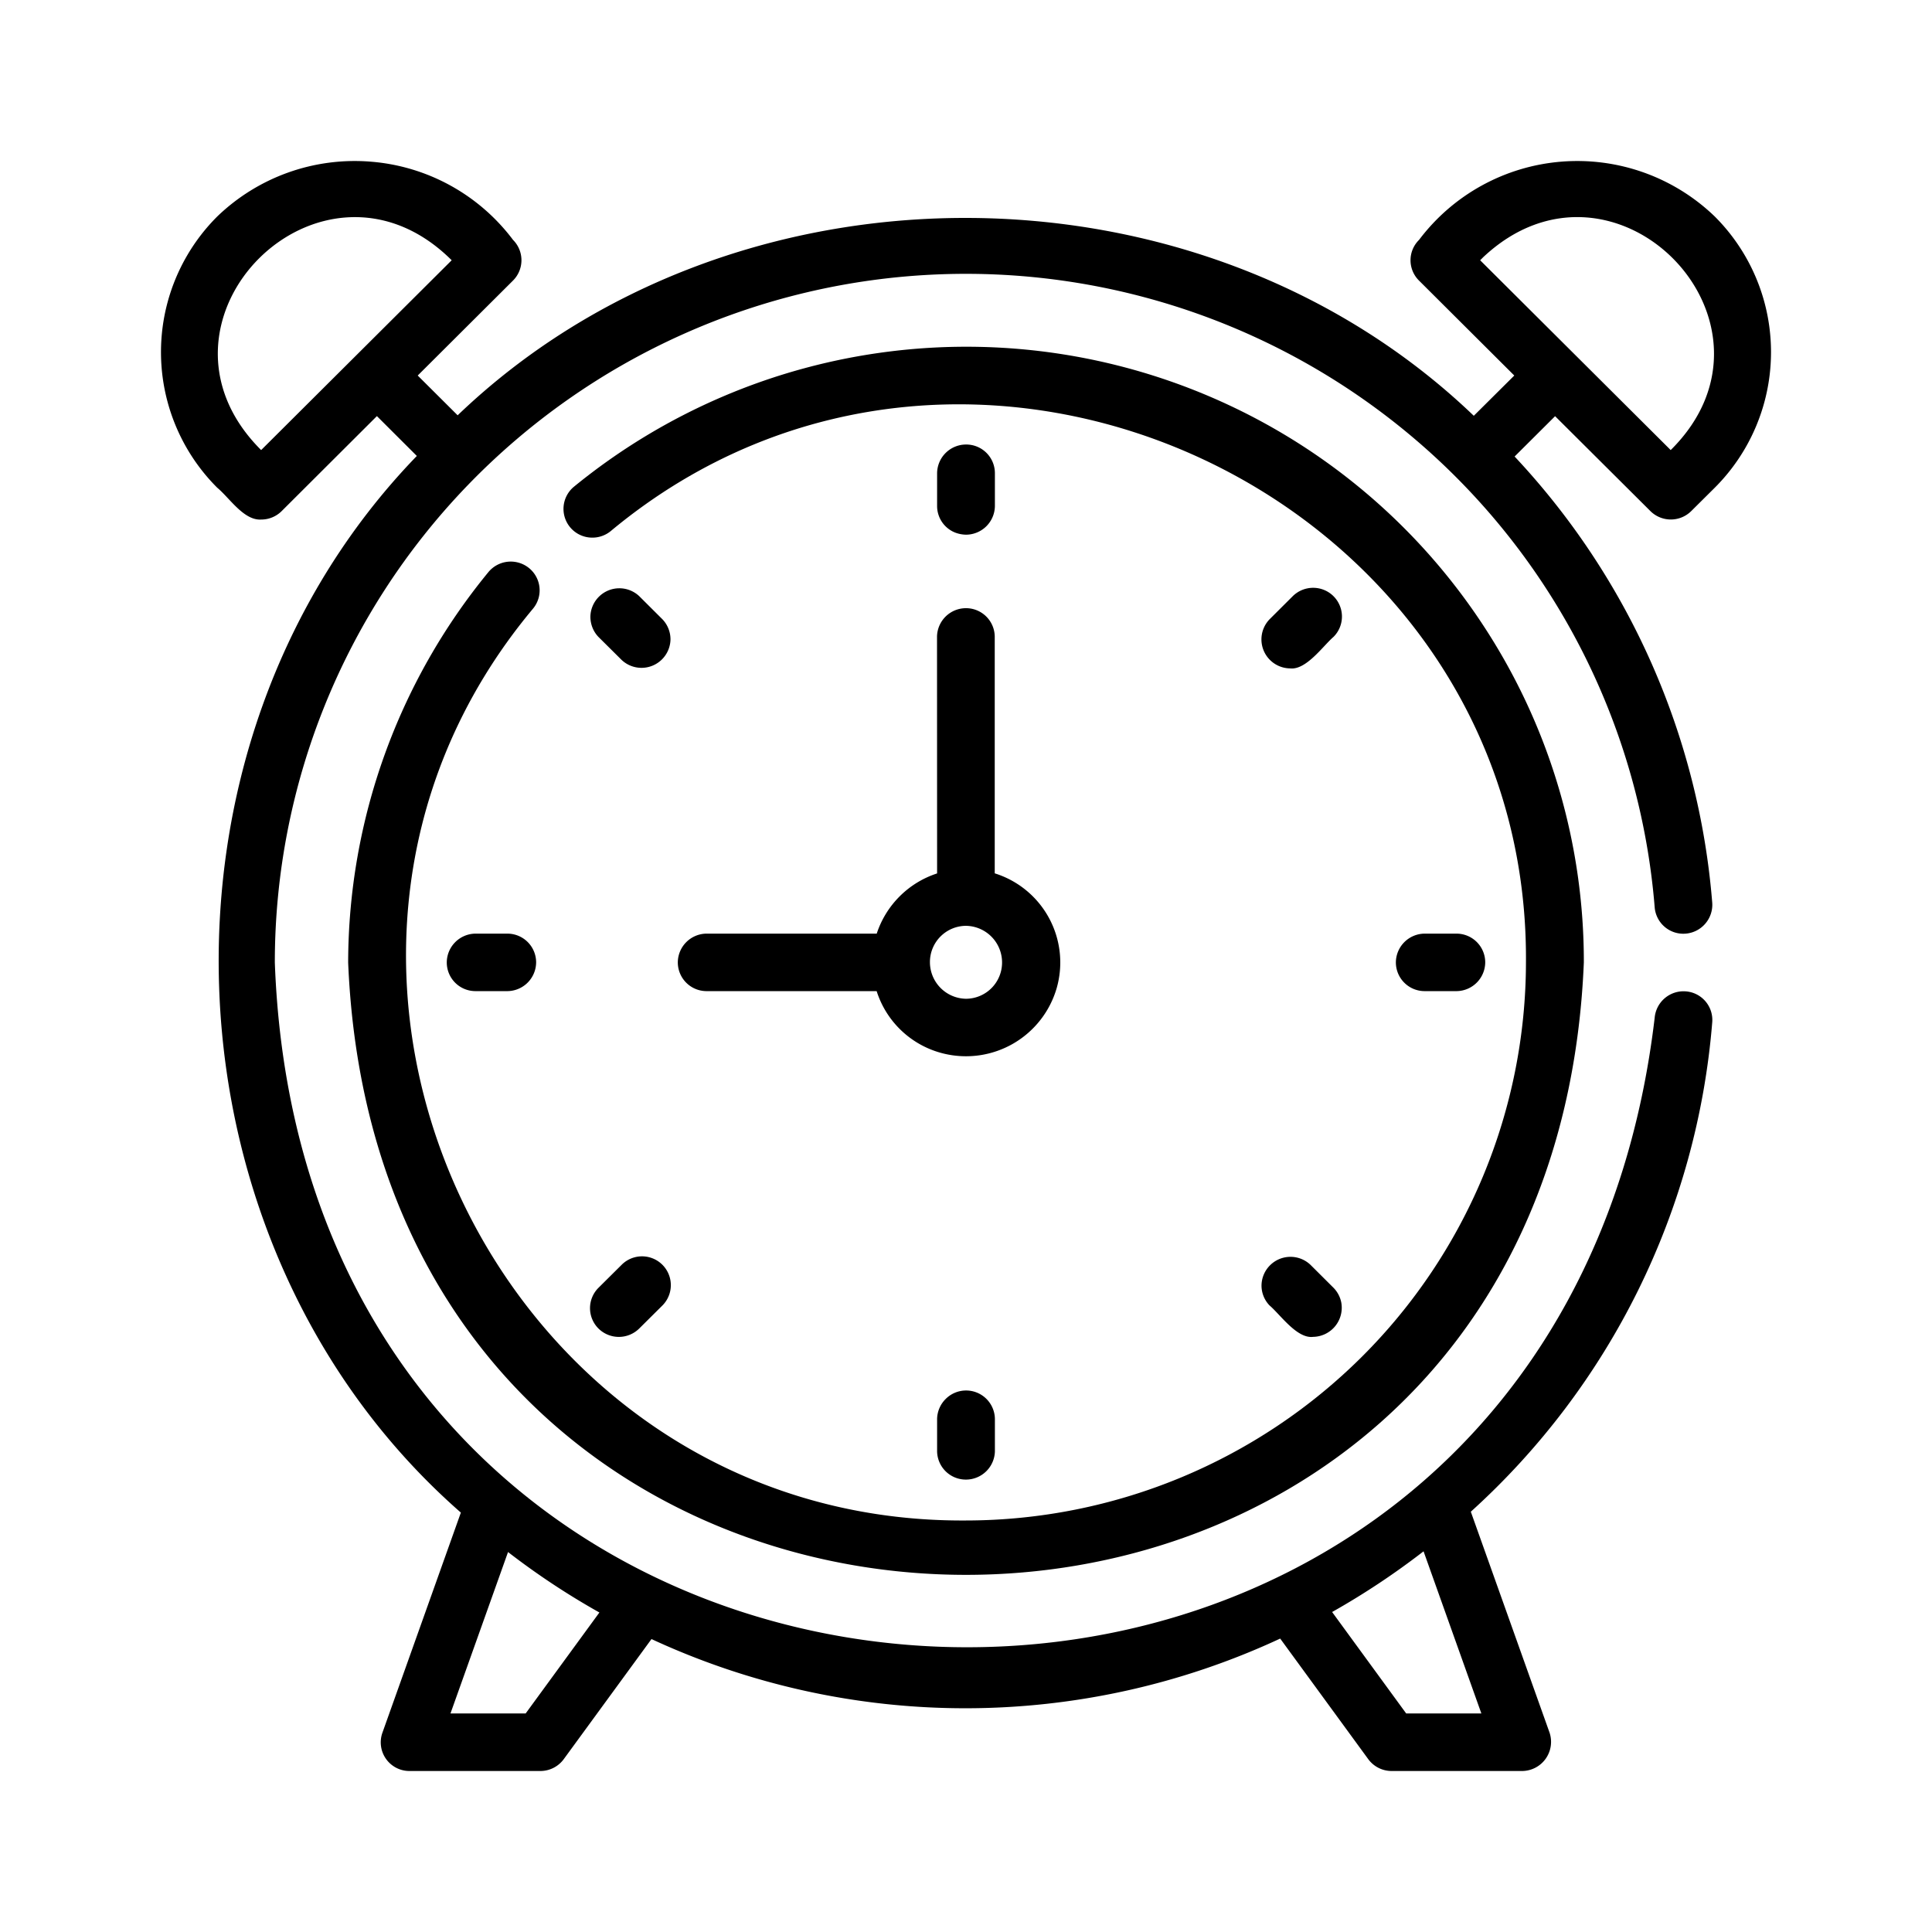 <svg xmlns="http://www.w3.org/2000/svg" width="24" height="24" fill="none"><path fill="#000" d="M6.572 7.057a.36.36 0 0 0-.505.05 7.66 7.66 0 0 0-1.742 4.85c.42 10.142 14.93 10.142 15.35 0a7.6 7.6 0 0 0-1.188-4.093 7.66 7.66 0 0 0-3.203-2.823A7.7 7.7 0 0 0 7.13 6.046a.357.357 0 0 0 .193.631.36.36 0 0 0 .263-.079c4.46-3.712 11.414-.435 11.37 5.359a6.93 6.93 0 0 1-2.04 4.899A6.98 6.98 0 0 1 12 18.888c-5.815.04-9.097-6.882-5.378-11.328a.356.356 0 0 0-.05-.503"></path><path fill="#000" d="M12 6.642a.36.36 0 0 0 .359-.357V5.88A.356.356 0 0 0 12 5.522a.36.36 0 0 0-.359.358v.405a.355.355 0 0 0 .222.33.4.4 0 0 0 .137.027M7.722 8.198a.36.36 0 0 0 .607-.254.36.36 0 0 0-.1-.251l-.288-.287a.36.36 0 0 0-.607.254c0 .094.035.184.1.252zM6.308 11.598h-.406a.36.36 0 0 0-.352.357.356.356 0 0 0 .352.357h.406a.36.36 0 0 0 .352-.357.357.357 0 0 0-.352-.357M7.434 16.503a.36.36 0 0 0 .507 0l.288-.286a.357.357 0 1 0-.507-.505l-.288.286a.357.357 0 0 0 0 .505M11.641 17.625v.405a.357.357 0 0 0 .359.35.36.36 0 0 0 .359-.35v-.405a.358.358 0 0 0-.61-.248.36.36 0 0 0-.108.248M15.771 16.217c.133.113.34.415.541.39a.362.362 0 0 0 .35-.426.36.36 0 0 0-.096-.183l-.288-.287a.36.36 0 0 0-.607.255c-.001.093.035.184.1.251M18.099 12.312a.36.36 0 0 0 .351-.357.357.357 0 0 0-.352-.357h-.406a.36.36 0 0 0-.352.357.357.357 0 0 0 .352.357zM16.025 8.303c.2.024.41-.279.54-.391a.357.357 0 0 0-.253-.61.36.36 0 0 0-.253.104l-.288.287a.36.36 0 0 0 .254.61"></path><path fill="#000" d="M20.502 6.349a.36.36 0 0 0 .507 0l.292-.29a2.38 2.38 0 0 0 0-3.37 2.46 2.46 0 0 0-1.903-.681 2.46 2.46 0 0 0-1.77.972.355.355 0 0 0-.001.505l1.184 1.18-.503.5c-3.42-3.278-9.215-3.274-12.623-.006l-.496-.494 1.184-1.18a.357.357 0 0 0 0-.505 2.45 2.45 0 0 0-1.771-.972 2.46 2.46 0 0 0-1.903.681 2.38 2.38 0 0 0 0 3.37c.153.127.33.409.546.395a.36.36 0 0 0 .254-.105l1.183-1.18.496.495C1.68 9.28 1.953 15.488 5.725 18.79l-.974 2.733a.356.356 0 0 0 .338.477h1.624a.36.36 0 0 0 .29-.147l1.09-1.492a9.27 9.27 0 0 0 7.81-.006l1.094 1.498a.36.36 0 0 0 .29.147h1.624a.362.362 0 0 0 .338-.477l-.978-2.744a9.2 9.2 0 0 0 2.999-6.08.356.356 0 0 0-.33-.384.36.36 0 0 0-.385.328c-1.28 10.829-16.743 10.234-17.141-.687 0-2.208.857-4.332 2.393-5.925a8.604 8.604 0 0 1 11.885-.476 8.54 8.54 0 0 1 2.863 5.715.357.357 0 0 0 .385.328.36.36 0 0 0 .33-.384 9.18 9.18 0 0 0-2.455-5.543l.503-.501zM3.244 5.591c-1.611-1.605.756-3.962 2.367-2.358zm15.158 15.694h-.934l-.92-1.26a9.4 9.4 0 0 0 1.136-.754zm-11.872 0h-.934l.715-2.005q.54.417 1.135.751zm11.895-18.09c1.632-1.534 3.92.821 2.329 2.396l-2.367-2.358z"></path><path fill="#000" d="M11.641 10.85a1.17 1.17 0 0 0-.75.748H8.77a.36.36 0 0 0-.35.357.357.357 0 0 0 .35.357h2.12a1.16 1.16 0 0 0 .837.777 1.173 1.173 0 0 0 1.4-.816 1.16 1.16 0 0 0-.77-1.424V7.905a.357.357 0 0 0-.358-.35.36.36 0 0 0-.359.35zM12 12.407a.455.455 0 0 1-.448-.453.45.45 0 0 1 .448-.453.455.455 0 0 1 .448.453.45.45 0 0 1-.448.453"></path></svg>
